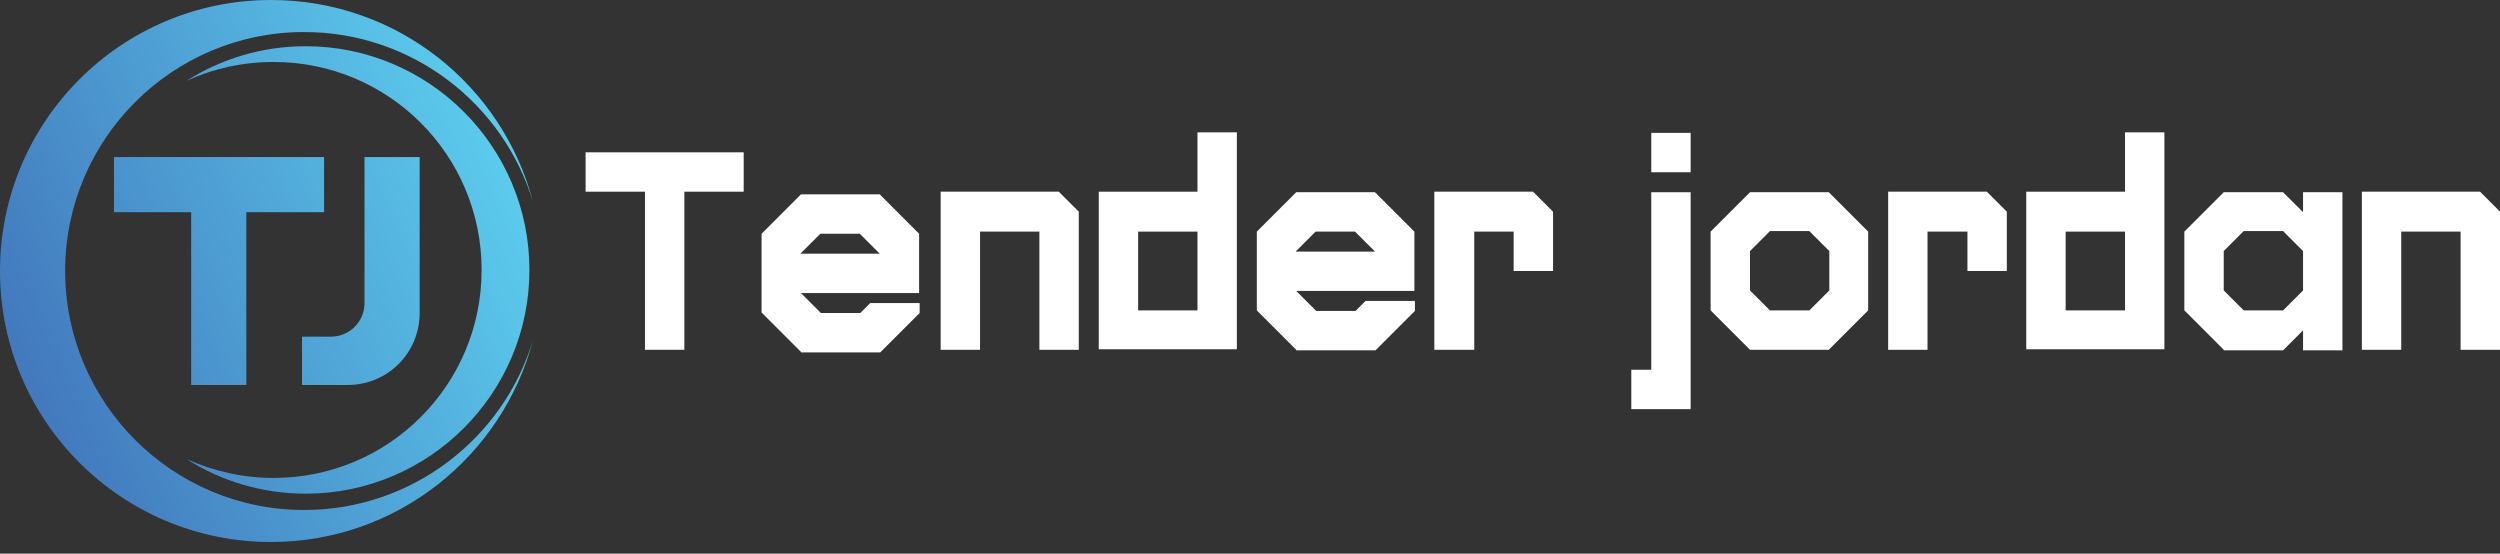 <svg width="149" height="33" viewBox="0 0 149 33" fill="none" xmlns="http://www.w3.org/2000/svg">
<rect x="0" y="0" width="149" height="33" fill="#333333" stroke="none"/>
<path d="M38.44 20.847V11.425H34.902V9.078H44.324V11.425H40.787V20.847H38.44Z" fill="white"/>
<path d="M47.736 20.973L45.389 18.625V13.93L47.736 11.582H52.432L54.779 13.93V17.467H47.736L48.926 18.656H51.273L51.868 18.061H54.811V18.656L52.463 21.004H47.736V20.973ZM52.432 15.119L51.242 13.93H48.895L47.705 15.119H52.432Z" fill="white"/>
<path d="M56.063 20.847V11.425H63.106L64.295 12.615V20.847H61.948V13.804H58.41V20.847H56.063Z" fill="white"/>
<path d="M65.485 20.847V11.425H71.37V7.888H73.717V20.816H65.485V20.847ZM71.37 18.5V13.804H67.833V18.5H71.37Z" fill="white"/>
<path d="M77.255 20.847L74.907 18.5V13.804L77.255 11.457H81.95L84.298 13.804V17.341H77.255L78.444 18.531H80.792L81.386 17.936H84.329V18.531L81.981 20.879H77.255V20.847ZM81.95 14.994L80.76 13.804H78.413L77.223 14.994H81.95Z" fill="white"/>
<path d="M85.487 20.847V11.425H91.372L92.562 12.615V16.152H90.214V13.804H87.866V20.847H85.487Z" fill="white"/>
<path d="M97.226 24.385V22.037H98.415V11.457H100.763V24.385H97.226ZM98.415 10.267V7.919H100.763V10.267H98.415Z" fill="white"/>
<path d="M104.3 20.847L101.952 18.5V13.804L104.3 11.457H108.995L111.343 13.804V18.5L108.995 20.847H104.3ZM107.837 18.5L109.027 17.31V14.963L107.837 13.773H105.489L104.3 14.963V17.31L105.489 18.5H107.837Z" fill="white"/>
<path d="M112.533 20.847V11.425H118.417L119.607 12.615V16.152H117.259V13.804H114.88V20.847H112.533Z" fill="white"/>
<path d="M120.765 20.847V11.425H126.65V7.888H128.998V20.816H120.765V20.847ZM126.65 18.5V13.804H123.113V18.5H126.65Z" fill="white"/>
<path d="M132.535 20.847L130.187 18.5V13.804L132.535 11.457H136.072L137.262 12.646V11.457H139.609V20.879H137.262V19.689L136.072 20.879H132.535V20.847ZM136.072 18.5L137.262 17.31V14.963L136.072 13.773H133.724L132.535 14.963V17.31L133.724 18.5H136.072Z" fill="white"/>
<path d="M140.767 20.847V11.425H147.811L149 12.615V20.847H146.652V13.804H143.115V20.847H140.767Z" fill="white"/>
<path d="M18.124 30.395C10.267 30.395 3.882 24.009 3.882 16.152C3.882 8.295 10.267 1.909 18.124 1.909C24.573 1.909 30.019 6.198 31.772 12.052C29.956 5.102 23.665 0 16.152 0C7.231 0 0 7.231 0 16.152C0 25.073 7.231 32.304 16.152 32.304C23.665 32.304 29.956 27.171 31.772 20.253C30.019 26.106 24.573 30.395 18.124 30.395Z" fill="url(#paint0_linear_206_5550)"/>
<path d="M18.218 2.755C15.62 2.755 13.178 3.506 11.112 4.821C12.678 4.101 14.431 3.694 16.309 3.694C23.164 3.694 28.704 9.234 28.704 16.09C28.704 22.945 23.164 28.485 16.309 28.485C14.462 28.485 12.709 28.078 11.112 27.358C13.178 28.673 15.62 29.424 18.218 29.424C25.574 29.424 31.553 23.446 31.553 16.09C31.553 8.733 25.574 2.755 18.218 2.755Z" fill="url(#paint1_linear_206_5550)"/>
<path d="M21.724 9.36V18.062C21.724 19.189 20.816 20.065 19.721 20.065H17.999V22.945H20.722C23.101 22.945 25.011 21.035 25.011 18.656V9.36H21.724Z" fill="url(#paint2_linear_206_5550)"/>
<path d="M19.314 12.646V9.36H6.793V12.646H11.394V22.945H14.681V12.646H19.314Z" fill="url(#paint3_linear_206_5550)"/>
<defs>
<linearGradient id="paint0_linear_206_5550" x1="29.914" y1="10.274" x2="1.846" y2="22.274" gradientUnits="userSpaceOnUse">
<stop stop-color="#5BCAEC"/>
<stop offset="1" stop-color="#437ABE"/>
</linearGradient>
<linearGradient id="paint1_linear_206_5550" x1="30.203" y1="10.951" x2="2.135" y2="22.95" gradientUnits="userSpaceOnUse">
<stop stop-color="#5BCAEC"/>
<stop offset="1" stop-color="#437ABE"/>
</linearGradient>
<linearGradient id="paint2_linear_206_5550" x1="30.762" y1="12.259" x2="2.694" y2="24.259" gradientUnits="userSpaceOnUse">
<stop stop-color="#5BCAEC"/>
<stop offset="1" stop-color="#437ABE"/>
</linearGradient>
<linearGradient id="paint3_linear_206_5550" x1="29.077" y1="8.318" x2="1.009" y2="20.317" gradientUnits="userSpaceOnUse">
<stop stop-color="#5BCAEC"/>
<stop offset="1" stop-color="#437ABE"/>
</linearGradient>
</defs>
</svg>
